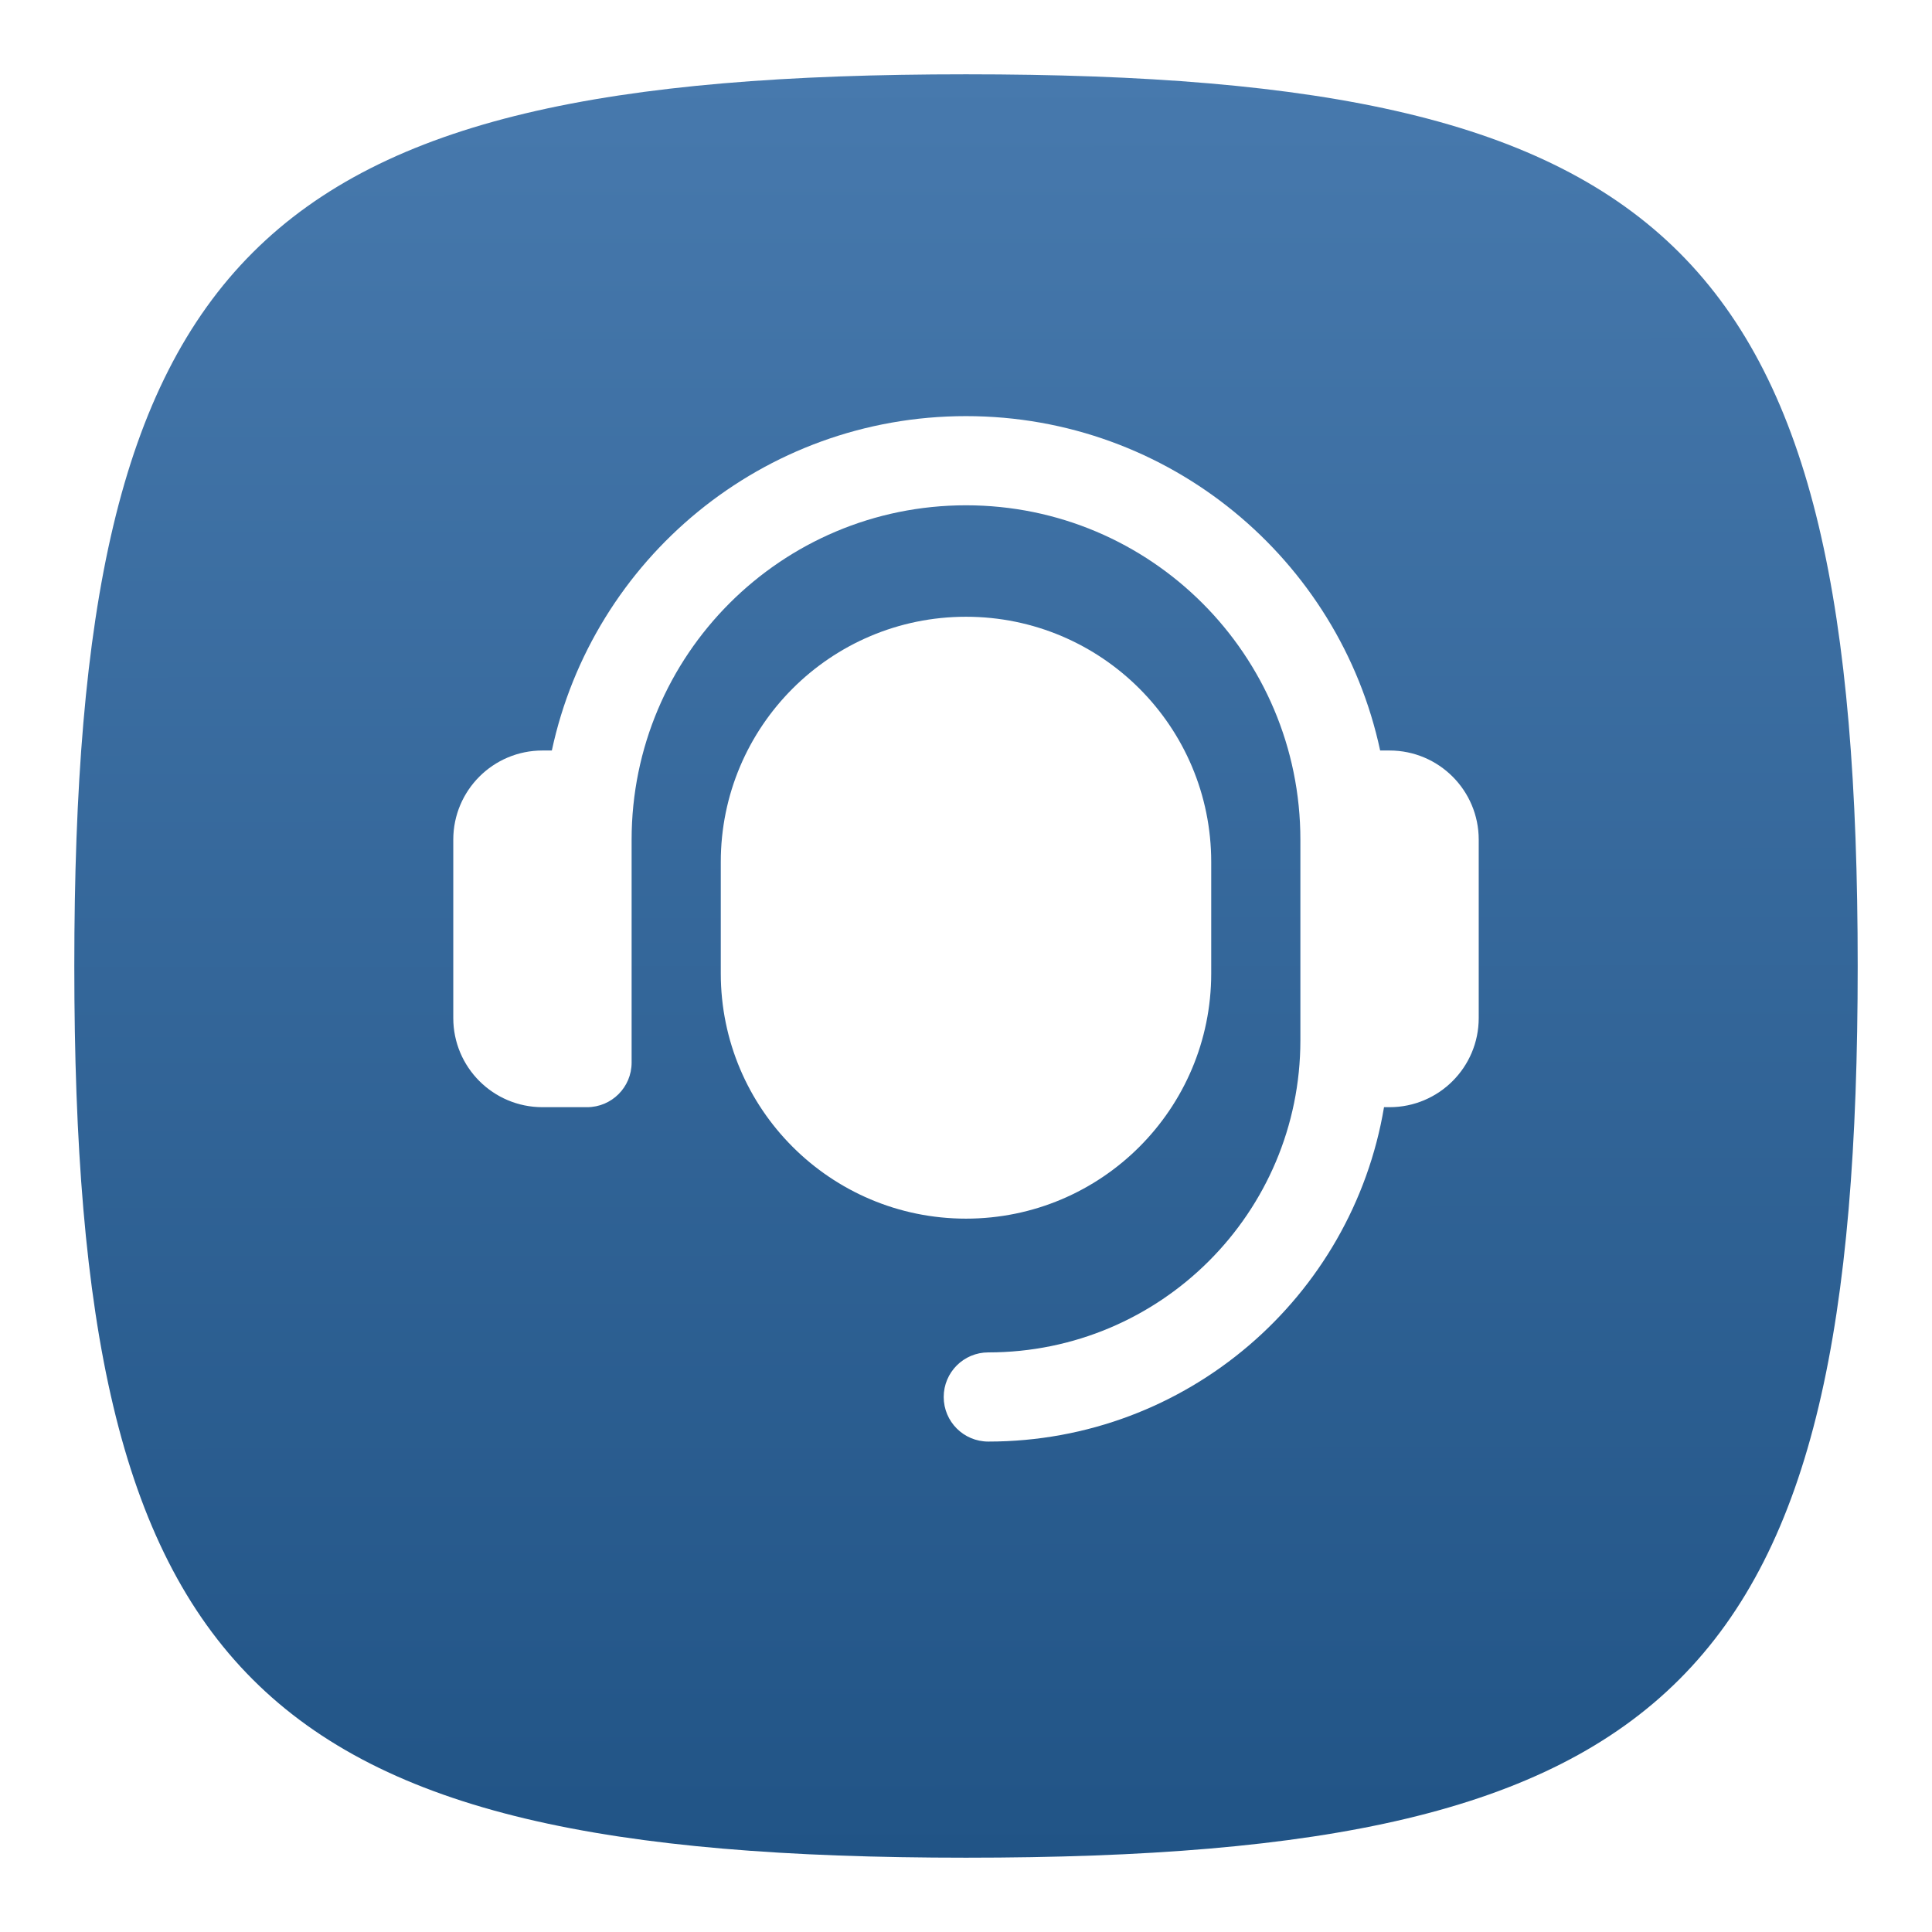 <svg width="52" height="52" viewBox="0 0 52 52" fill="none" xmlns="http://www.w3.org/2000/svg">
<g filter="url(#filter0_d_15070_13973)">
<path d="M2 25C2 5.8 6.8 1 26 1C45.2 1 50 5.8 50 25C50 44.2 45.2 49 26 49C6.8 49 2 44.2 2 25Z" fill="url(#paint0_linear_15070_13973)"/>
</g>
<path fill-rule="evenodd" clip-rule="evenodd" d="M26 13.6C21.029 13.6 17 17.629 17 22.6V23.11V28.6C17 29.263 16.463 29.8 15.8 29.8H14.6C13.274 29.8 12.2 28.726 12.2 27.4V22.6C12.2 21.274 13.274 20.2 14.6 20.2H14.853C15.955 15.056 20.527 11.2 26 11.2C31.473 11.2 36.045 15.056 37.147 20.2H37.4C38.725 20.2 39.8 21.274 39.8 22.6V27.4C39.8 28.726 38.725 29.8 37.4 29.8H37.251C36.394 34.908 31.951 38.8 26.6 38.8C25.937 38.8 25.4 38.263 25.4 37.6C25.4 36.937 25.937 36.4 26.6 36.4C31.239 36.4 35 32.639 35 28V22.6C35 17.629 30.971 13.6 26 13.6Z" fill="white"/>
<path d="M19.4 23.2C19.4 19.555 22.355 16.6 26 16.6C29.645 16.6 32.6 19.555 32.6 23.2V26.2C32.6 29.845 29.645 32.8 26 32.8C22.355 32.8 19.4 29.845 19.4 26.2V23.2Z" fill="white"/>
<defs>
<filter id="filter0_d_15070_13973" x="0" y="0" width="52" height="52" filterUnits="userSpaceOnUse" color-interpolation-filters="sRGB">
<feFlood flood-opacity="0" result="BackgroundImageFix"/>
<feColorMatrix in="SourceAlpha" type="matrix" values="0 0 0 0 0 0 0 0 0 0 0 0 0 0 0 0 0 0 127 0" result="hardAlpha"/>
<feOffset dy="1"/>
<feGaussianBlur stdDeviation="1"/>
<feComposite in2="hardAlpha" operator="out"/>
<feColorMatrix type="matrix" values="0 0 0 0 0 0 0 0 0 0 0 0 0 0 0 0 0 0 0.1 0"/>
<feBlend mode="normal" in2="BackgroundImageFix" result="effect1_dropShadow_15070_13973"/>
<feBlend mode="normal" in="SourceGraphic" in2="effect1_dropShadow_15070_13973" result="shape"/>
</filter>
<linearGradient id="paint0_linear_15070_13973" x1="26" y1="1" x2="26.033" y2="49" gradientUnits="userSpaceOnUse">
<stop stop-color="#4779AD"/>
<stop offset="1" stop-color="#215486"/>
</linearGradient>
</defs>
</svg>
